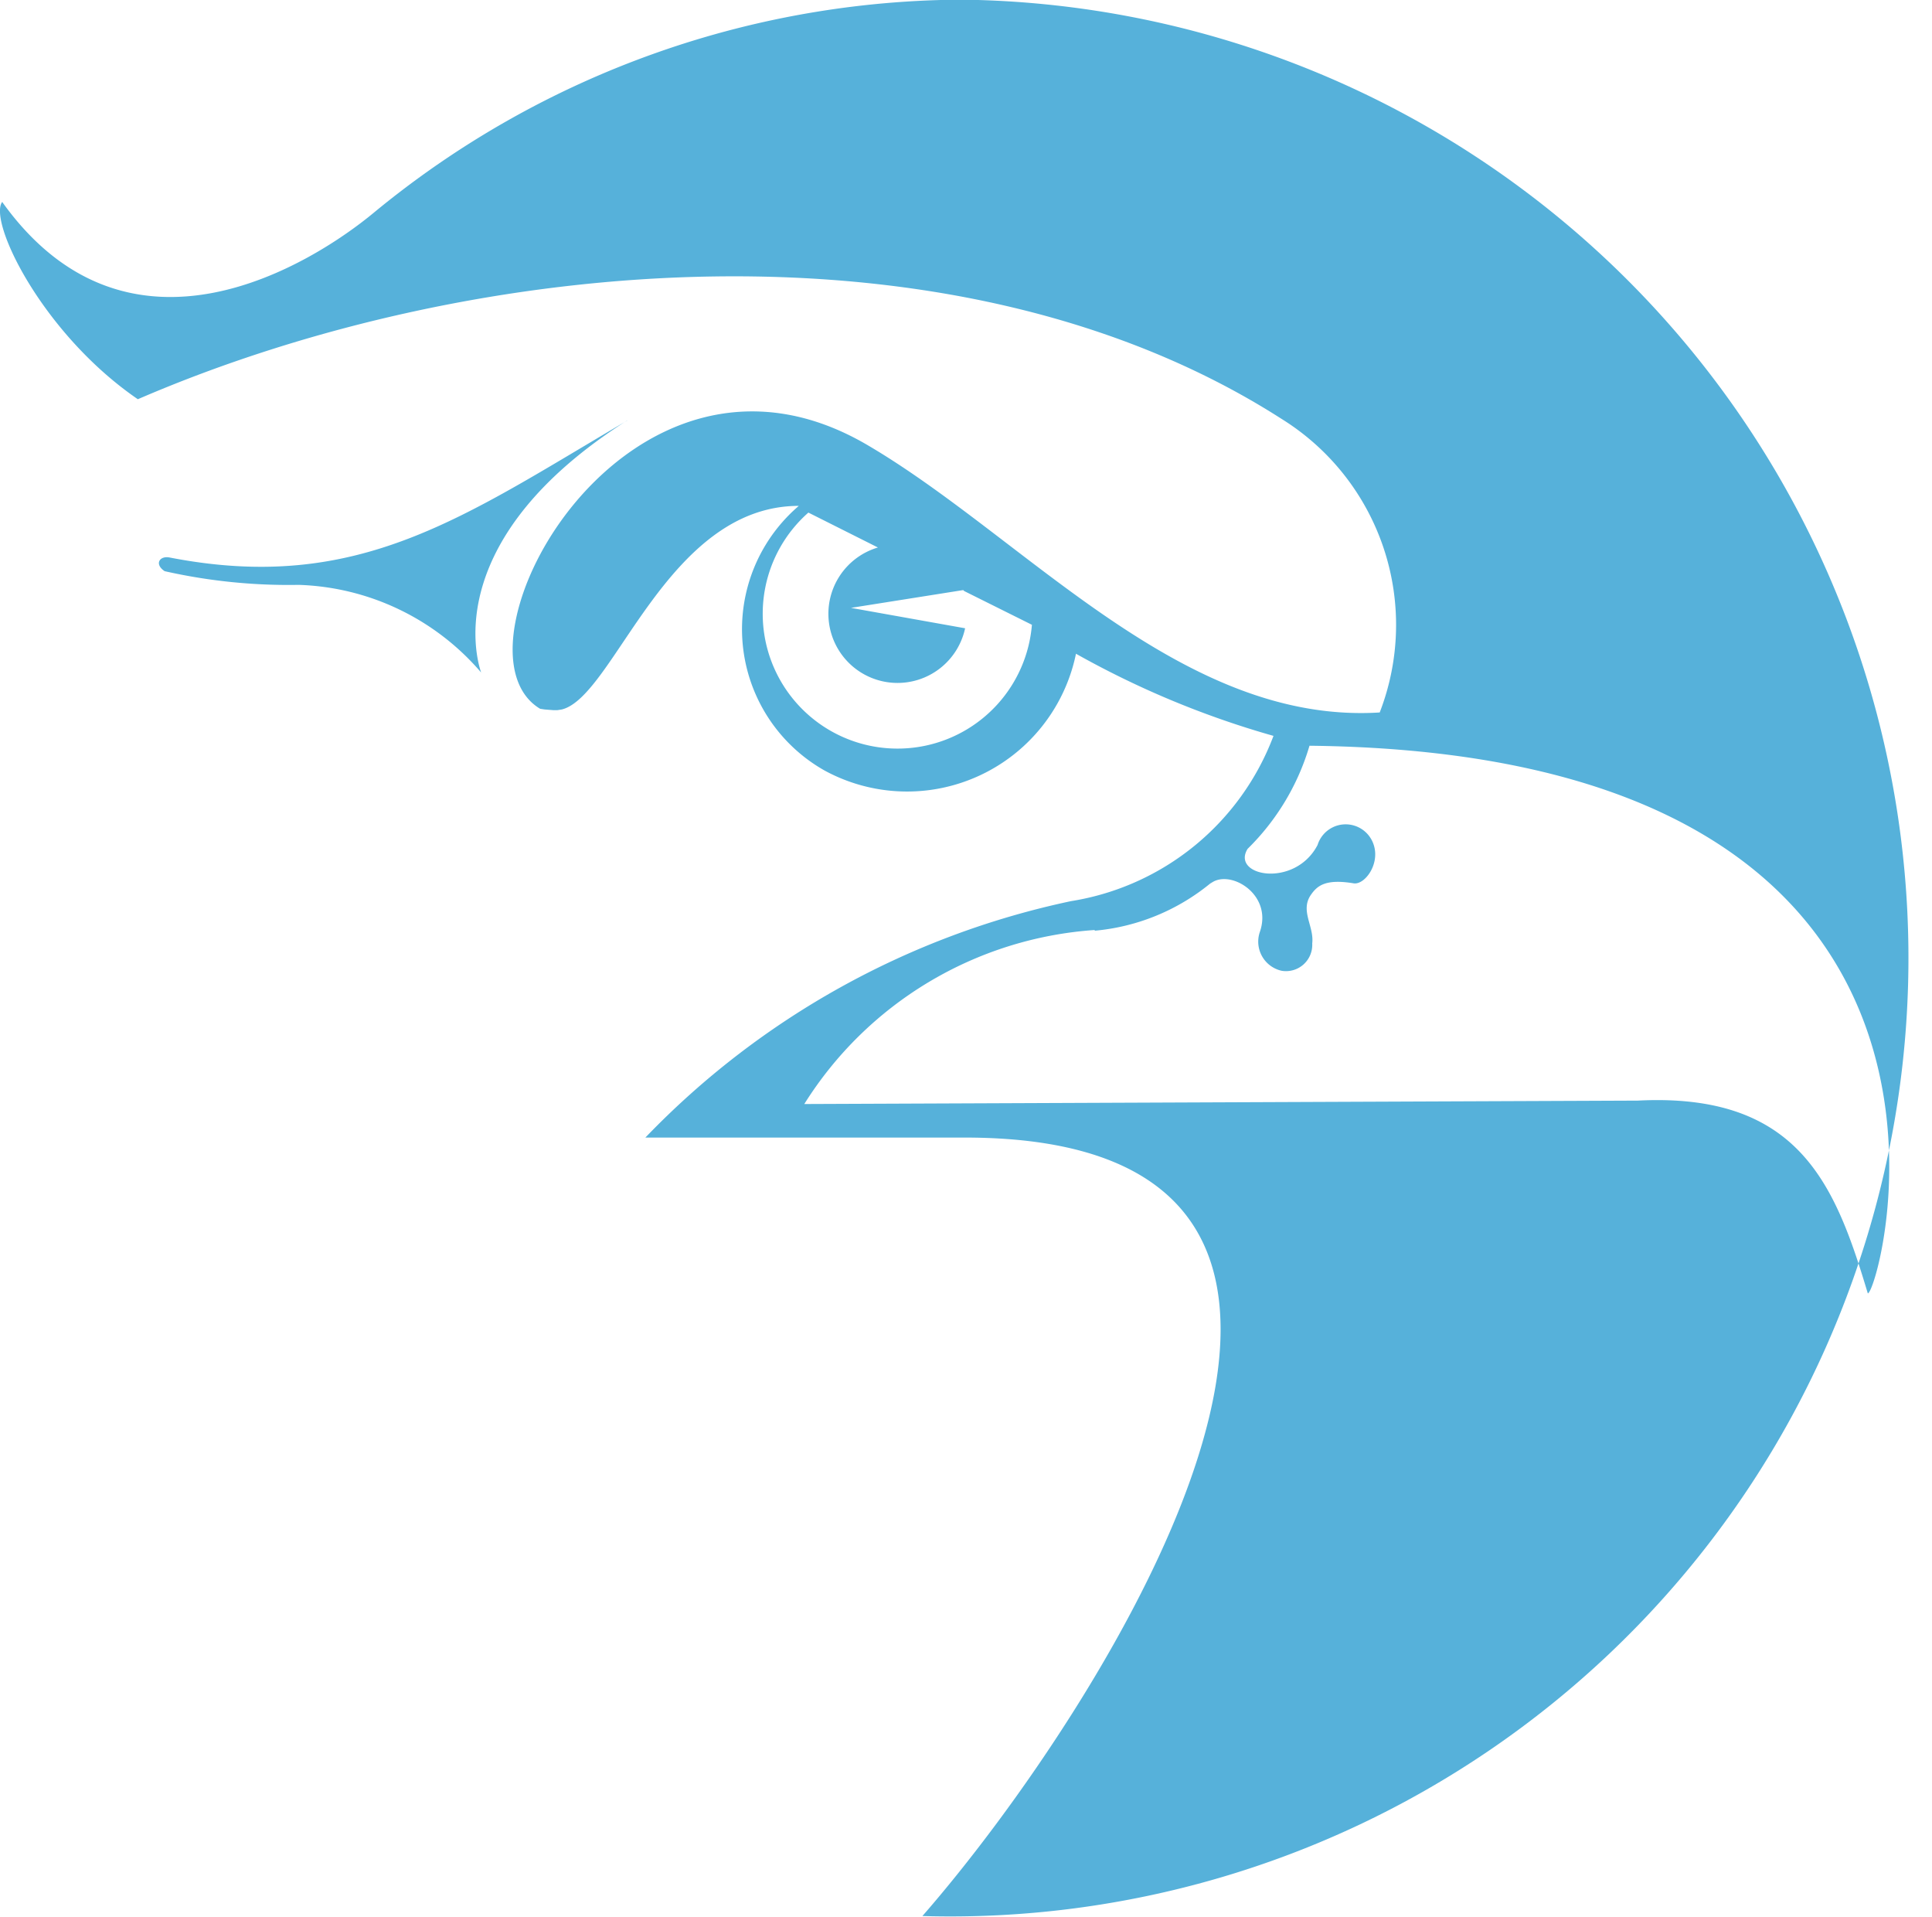 <svg xmlns="http://www.w3.org/2000/svg" width="14.115" height="14" viewBox="0 0 14.115 14"><defs><style>.a{fill:#56b1da;fill-rule:evenodd;}</style></defs><path class="a" d="M398.631,678.588a7,7,0,1,1-.407,13.995c1.326-1.518,3.995-5.693.3-5.686l-2.324,0a6.049,6.049,0,0,1,3.11-1.727,1.9,1.9,0,0,0,1.479-1.207,6.625,6.625,0,0,1-1.443-.6,1.26,1.26,0,0,1-1.835.854,1.185,1.185,0,0,1-.19-1.934c-.966,0-1.347,1.391-1.731,1.487l-.032.005h-.032l-.063-.005-.032-.005c-.729-.437.633-2.958,2.392-1.926,1.155.677,2.29,2.043,3.742,1.953a1.771,1.771,0,0,0-.718-2.145c-2.366-1.515-5.884-1.21-8.355-.143-.7-.48-1.094-1.3-.991-1.441.93,1.3,2.274.443,2.712.081a6.8,6.8,0,0,1,4.417-1.558Zm.851,6.793a2.724,2.724,0,0,0-2.121,1.271l6.09-.025c1.18-.06,1.443.619,1.68,1.408.089,0,1.2-3.943-4.079-4a1.746,1.746,0,0,1-.452.753c-.124.2.345.29.511-.028a.215.215,0,0,1,.4-.027c.071.151-.052.32-.136.307-.205-.034-.266.017-.312.083-.082.117.024.23.009.356a.192.192,0,0,1-.222.2.218.218,0,0,1-.161-.283c.1-.284-.235-.471-.366-.349l.015-.015a1.552,1.552,0,0,1-.854.354Zm-.453-2.227-.5-.249-.005-.006h-.008v0l-.814.129.834.149a.505.505,0,1,1-.637-.59l-.508-.255a.985.985,0,1,0,1.633.82Zm-2.962-1.494c-1.194.7-1.961,1.269-3.343,1-.074-.014-.113.049-.036.1a4.122,4.122,0,0,0,.979.1A1.83,1.83,0,0,1,395,683.5C394.957,683.374,394.728,682.511,396.067,681.659Z" transform="translate(-391.485 -678.588)"/></svg>